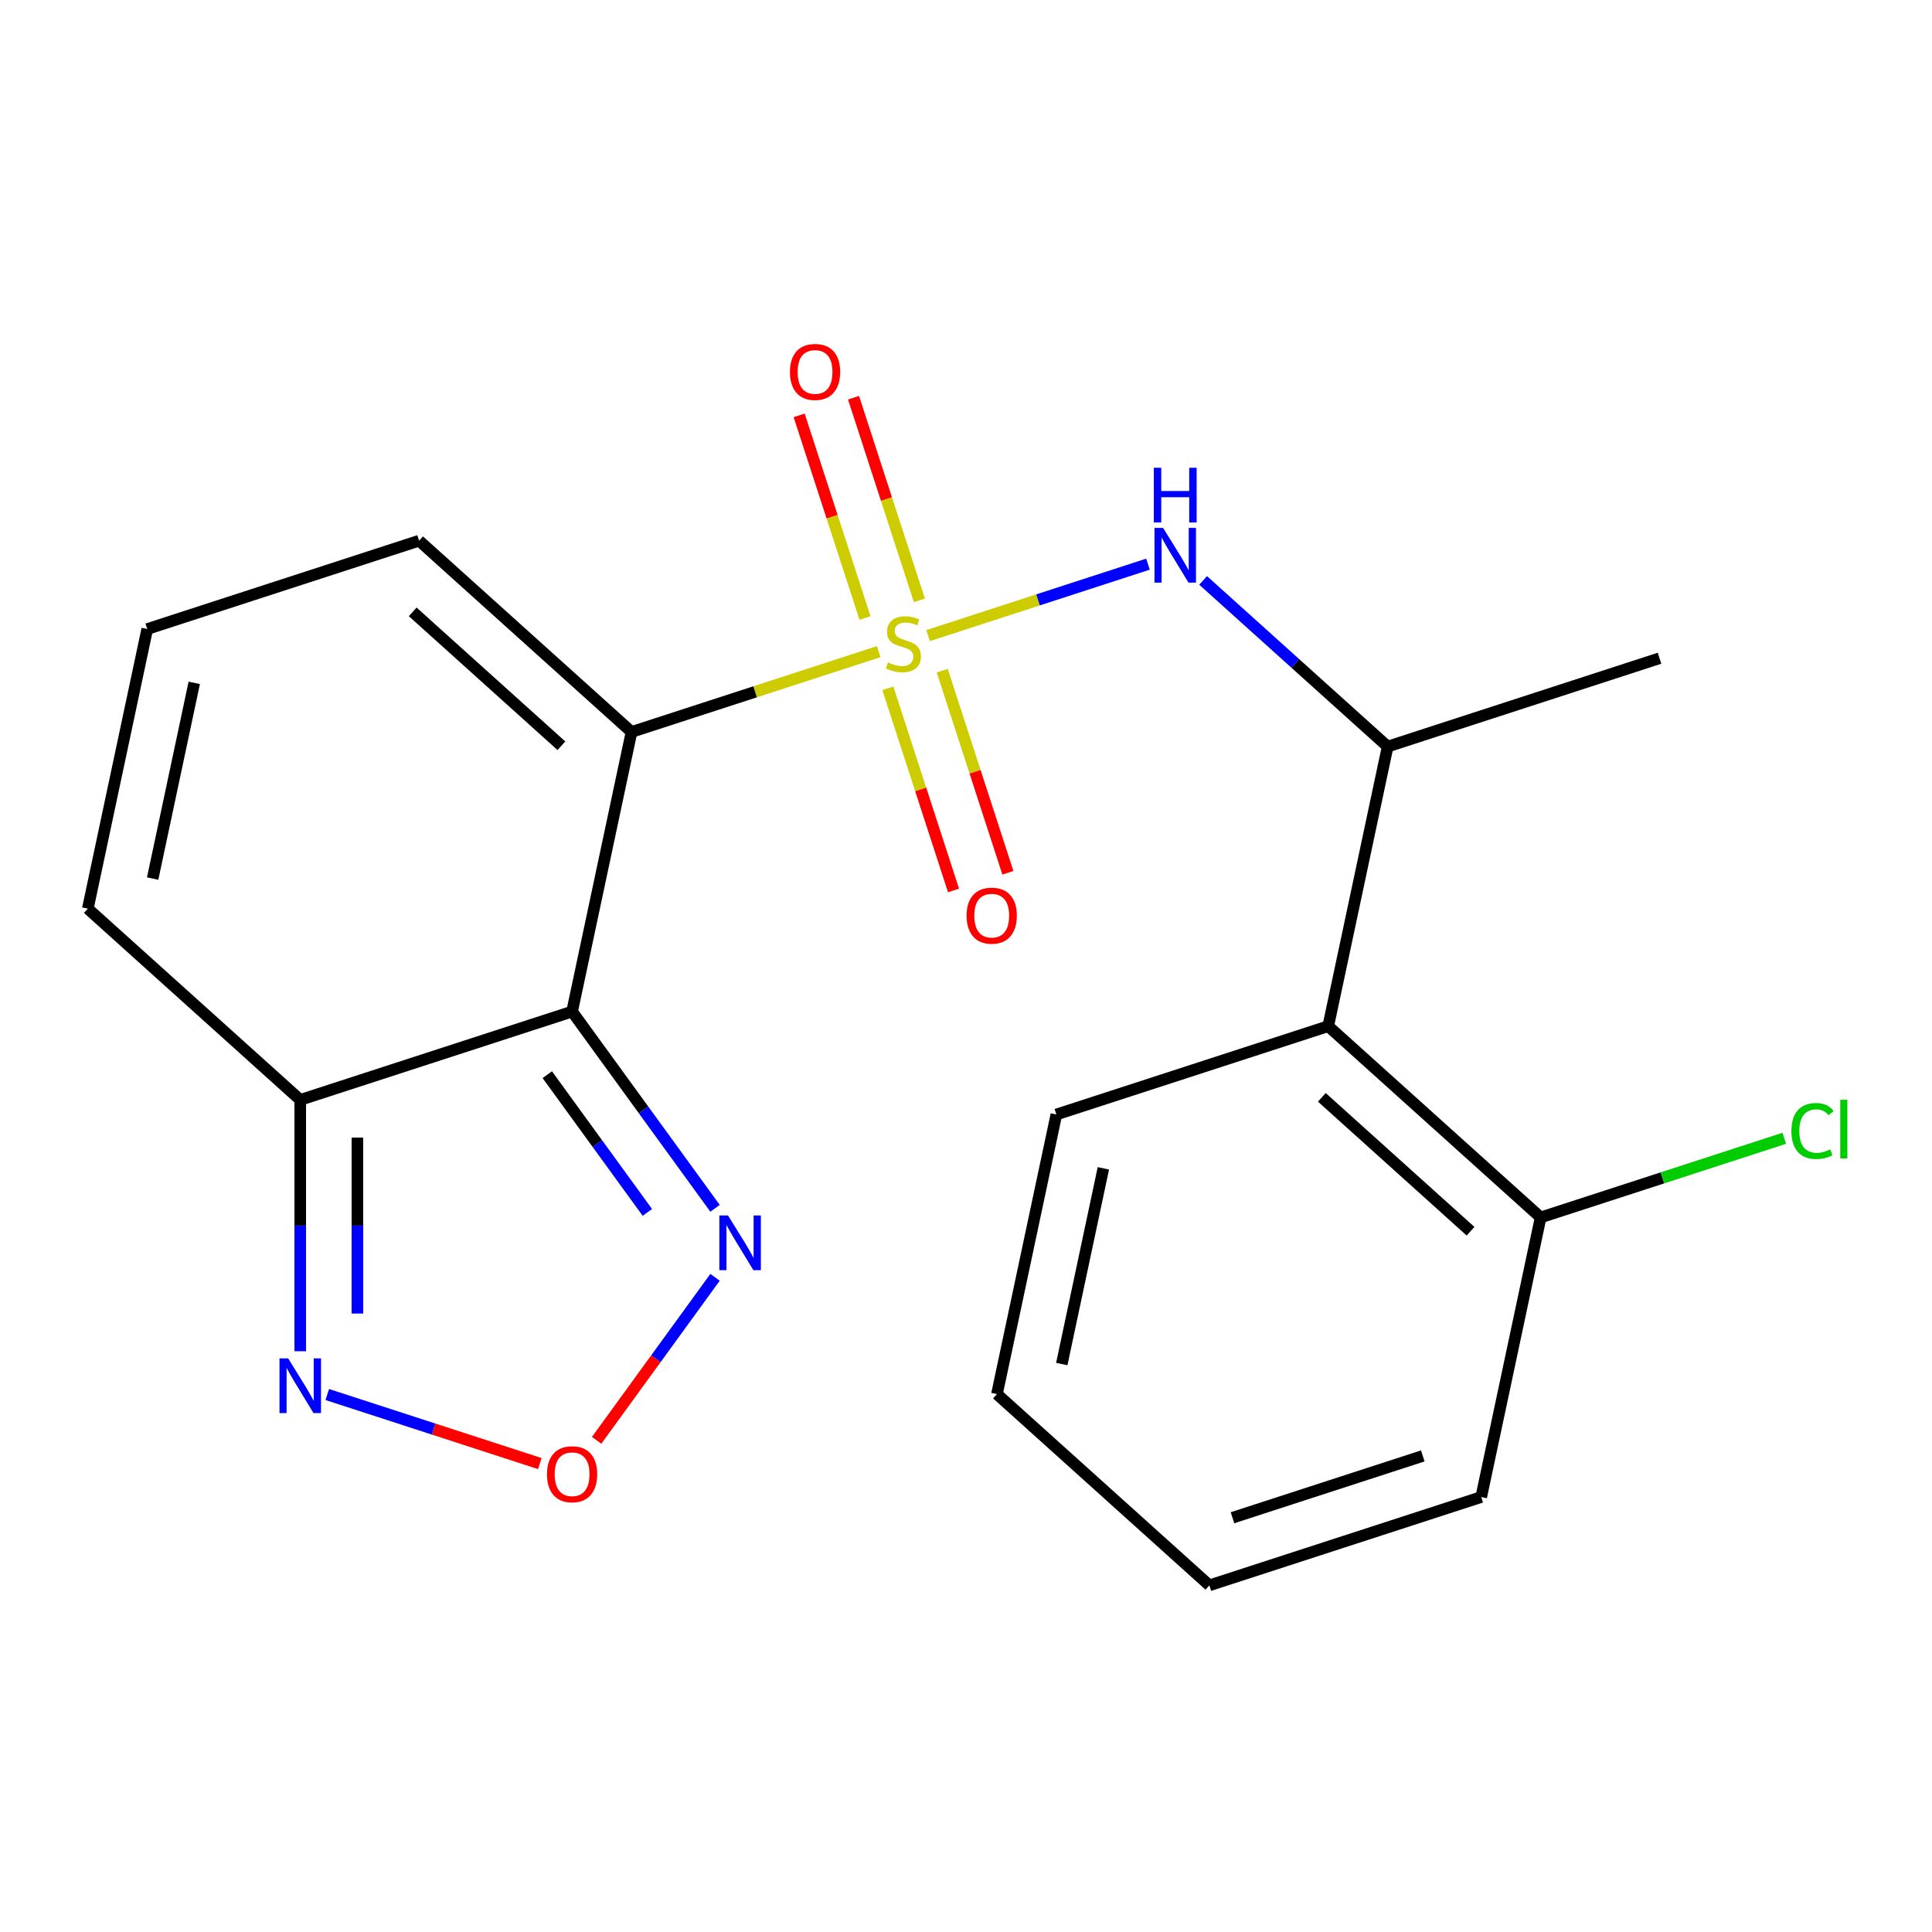 <?xml version='1.0' encoding='iso-8859-1'?>
<svg version='1.1' baseProfile='full'
              xmlns='http://www.w3.org/2000/svg'
                      xmlns:rdkit='http://www.rdkit.org/xml'
                      xmlns:xlink='http://www.w3.org/1999/xlink'
                  xml:space='preserve'
width='1000px' height='1000px' viewBox='0 0 1000 1000'>
<!-- END OF HEADER -->
<rect style='opacity:1.0;fill:#FFFFFF;stroke:none' width='1000' height='1000' x='0' y='0'> </rect>
<path class='bond-0' d='M 454.81,337.296 L 390.843,358.079' style='fill:none;fill-rule:evenodd;stroke:#CCCC00;stroke-width:6px;stroke-linecap:butt;stroke-linejoin:miter;stroke-opacity:1' />
<path class='bond-0' d='M 390.843,358.079 L 326.877,378.863' style='fill:none;fill-rule:evenodd;stroke:#000000;stroke-width:6px;stroke-linecap:butt;stroke-linejoin:miter;stroke-opacity:1' />
<path class='bond-2' d='M 480.367,328.991 L 537.282,310.499' style='fill:none;fill-rule:evenodd;stroke:#CCCC00;stroke-width:6px;stroke-linecap:butt;stroke-linejoin:miter;stroke-opacity:1' />
<path class='bond-2' d='M 537.282,310.499 L 594.197,292.006' style='fill:none;fill-rule:evenodd;stroke:#0000FF;stroke-width:6px;stroke-linecap:butt;stroke-linejoin:miter;stroke-opacity:1' />
<path class='bond-9' d='M 475.87,310.753 L 458.828,258.302' style='fill:none;fill-rule:evenodd;stroke:#CCCC00;stroke-width:6px;stroke-linecap:butt;stroke-linejoin:miter;stroke-opacity:1' />
<path class='bond-9' d='M 458.828,258.302 L 441.785,205.851' style='fill:none;fill-rule:evenodd;stroke:#FF0000;stroke-width:6px;stroke-linecap:butt;stroke-linejoin:miter;stroke-opacity:1' />
<path class='bond-9' d='M 447.728,319.897 L 430.685,267.446' style='fill:none;fill-rule:evenodd;stroke:#CCCC00;stroke-width:6px;stroke-linecap:butt;stroke-linejoin:miter;stroke-opacity:1' />
<path class='bond-9' d='M 430.685,267.446 L 413.643,214.995' style='fill:none;fill-rule:evenodd;stroke:#FF0000;stroke-width:6px;stroke-linecap:butt;stroke-linejoin:miter;stroke-opacity:1' />
<path class='bond-10' d='M 459.554,356.294 L 476.548,408.595' style='fill:none;fill-rule:evenodd;stroke:#CCCC00;stroke-width:6px;stroke-linecap:butt;stroke-linejoin:miter;stroke-opacity:1' />
<path class='bond-10' d='M 476.548,408.595 L 493.541,460.896' style='fill:none;fill-rule:evenodd;stroke:#FF0000;stroke-width:6px;stroke-linecap:butt;stroke-linejoin:miter;stroke-opacity:1' />
<path class='bond-10' d='M 487.696,347.15 L 504.69,399.451' style='fill:none;fill-rule:evenodd;stroke:#CCCC00;stroke-width:6px;stroke-linecap:butt;stroke-linejoin:miter;stroke-opacity:1' />
<path class='bond-10' d='M 504.69,399.451 L 521.684,451.752' style='fill:none;fill-rule:evenodd;stroke:#FF0000;stroke-width:6px;stroke-linecap:butt;stroke-linejoin:miter;stroke-opacity:1' />
<path class='bond-1' d='M 326.877,378.863 L 296.116,523.583' style='fill:none;fill-rule:evenodd;stroke:#000000;stroke-width:6px;stroke-linecap:butt;stroke-linejoin:miter;stroke-opacity:1' />
<path class='bond-11' d='M 326.877,378.863 L 216.927,279.864' style='fill:none;fill-rule:evenodd;stroke:#000000;stroke-width:6px;stroke-linecap:butt;stroke-linejoin:miter;stroke-opacity:1' />
<path class='bond-11' d='M 290.585,386.003 L 213.62,316.704' style='fill:none;fill-rule:evenodd;stroke:#000000;stroke-width:6px;stroke-linecap:butt;stroke-linejoin:miter;stroke-opacity:1' />
<path class='bond-3' d='M 296.116,523.583 L 155.405,569.303' style='fill:none;fill-rule:evenodd;stroke:#000000;stroke-width:6px;stroke-linecap:butt;stroke-linejoin:miter;stroke-opacity:1' />
<path class='bond-4' d='M 296.116,523.583 L 333.111,574.502' style='fill:none;fill-rule:evenodd;stroke:#000000;stroke-width:6px;stroke-linecap:butt;stroke-linejoin:miter;stroke-opacity:1' />
<path class='bond-4' d='M 333.111,574.502 L 370.105,625.42' style='fill:none;fill-rule:evenodd;stroke:#0000FF;stroke-width:6px;stroke-linecap:butt;stroke-linejoin:miter;stroke-opacity:1' />
<path class='bond-4' d='M 283.275,556.251 L 309.172,591.894' style='fill:none;fill-rule:evenodd;stroke:#000000;stroke-width:6px;stroke-linecap:butt;stroke-linejoin:miter;stroke-opacity:1' />
<path class='bond-4' d='M 309.172,591.894 L 335.068,627.538' style='fill:none;fill-rule:evenodd;stroke:#0000FF;stroke-width:6px;stroke-linecap:butt;stroke-linejoin:miter;stroke-opacity:1' />
<path class='bond-8' d='M 622.739,300.424 L 670.494,343.424' style='fill:none;fill-rule:evenodd;stroke:#0000FF;stroke-width:6px;stroke-linecap:butt;stroke-linejoin:miter;stroke-opacity:1' />
<path class='bond-8' d='M 670.494,343.424 L 718.25,386.423' style='fill:none;fill-rule:evenodd;stroke:#000000;stroke-width:6px;stroke-linecap:butt;stroke-linejoin:miter;stroke-opacity:1' />
<path class='bond-6' d='M 155.405,569.303 L 155.405,634.35' style='fill:none;fill-rule:evenodd;stroke:#000000;stroke-width:6px;stroke-linecap:butt;stroke-linejoin:miter;stroke-opacity:1' />
<path class='bond-6' d='M 155.405,634.35 L 155.405,699.397' style='fill:none;fill-rule:evenodd;stroke:#0000FF;stroke-width:6px;stroke-linecap:butt;stroke-linejoin:miter;stroke-opacity:1' />
<path class='bond-6' d='M 184.995,588.817 L 184.995,634.35' style='fill:none;fill-rule:evenodd;stroke:#000000;stroke-width:6px;stroke-linecap:butt;stroke-linejoin:miter;stroke-opacity:1' />
<path class='bond-6' d='M 184.995,634.35 L 184.995,679.883' style='fill:none;fill-rule:evenodd;stroke:#0000FF;stroke-width:6px;stroke-linecap:butt;stroke-linejoin:miter;stroke-opacity:1' />
<path class='bond-13' d='M 155.405,569.303 L 45.455,470.303' style='fill:none;fill-rule:evenodd;stroke:#000000;stroke-width:6px;stroke-linecap:butt;stroke-linejoin:miter;stroke-opacity:1' />
<path class='bond-5' d='M 370.105,661.138 L 339.456,703.323' style='fill:none;fill-rule:evenodd;stroke:#0000FF;stroke-width:6px;stroke-linecap:butt;stroke-linejoin:miter;stroke-opacity:1' />
<path class='bond-5' d='M 339.456,703.323 L 308.807,745.508' style='fill:none;fill-rule:evenodd;stroke:#FF0000;stroke-width:6px;stroke-linecap:butt;stroke-linejoin:miter;stroke-opacity:1' />
<path class='bond-21' d='M 279.417,757.55 L 224.411,739.677' style='fill:none;fill-rule:evenodd;stroke:#FF0000;stroke-width:6px;stroke-linecap:butt;stroke-linejoin:miter;stroke-opacity:1' />
<path class='bond-21' d='M 224.411,739.677 L 169.405,721.804' style='fill:none;fill-rule:evenodd;stroke:#0000FF;stroke-width:6px;stroke-linecap:butt;stroke-linejoin:miter;stroke-opacity:1' />
<path class='bond-7' d='M 687.489,531.143 L 718.25,386.423' style='fill:none;fill-rule:evenodd;stroke:#000000;stroke-width:6px;stroke-linecap:butt;stroke-linejoin:miter;stroke-opacity:1' />
<path class='bond-14' d='M 687.489,531.143 L 797.439,630.142' style='fill:none;fill-rule:evenodd;stroke:#000000;stroke-width:6px;stroke-linecap:butt;stroke-linejoin:miter;stroke-opacity:1' />
<path class='bond-14' d='M 684.182,567.983 L 761.147,637.283' style='fill:none;fill-rule:evenodd;stroke:#000000;stroke-width:6px;stroke-linecap:butt;stroke-linejoin:miter;stroke-opacity:1' />
<path class='bond-16' d='M 687.489,531.143 L 546.778,576.863' style='fill:none;fill-rule:evenodd;stroke:#000000;stroke-width:6px;stroke-linecap:butt;stroke-linejoin:miter;stroke-opacity:1' />
<path class='bond-17' d='M 718.25,386.423 L 858.962,340.703' style='fill:none;fill-rule:evenodd;stroke:#000000;stroke-width:6px;stroke-linecap:butt;stroke-linejoin:miter;stroke-opacity:1' />
<path class='bond-12' d='M 216.927,279.864 L 76.216,325.584' style='fill:none;fill-rule:evenodd;stroke:#000000;stroke-width:6px;stroke-linecap:butt;stroke-linejoin:miter;stroke-opacity:1' />
<path class='bond-22' d='M 76.216,325.584 L 45.455,470.303' style='fill:none;fill-rule:evenodd;stroke:#000000;stroke-width:6px;stroke-linecap:butt;stroke-linejoin:miter;stroke-opacity:1' />
<path class='bond-22' d='M 100.545,353.444 L 79.013,454.747' style='fill:none;fill-rule:evenodd;stroke:#000000;stroke-width:6px;stroke-linecap:butt;stroke-linejoin:miter;stroke-opacity:1' />
<path class='bond-15' d='M 797.439,630.142 L 860.486,609.657' style='fill:none;fill-rule:evenodd;stroke:#000000;stroke-width:6px;stroke-linecap:butt;stroke-linejoin:miter;stroke-opacity:1' />
<path class='bond-15' d='M 860.486,609.657 L 923.532,589.173' style='fill:none;fill-rule:evenodd;stroke:#00CC00;stroke-width:6px;stroke-linecap:butt;stroke-linejoin:miter;stroke-opacity:1' />
<path class='bond-18' d='M 797.439,630.142 L 766.678,774.862' style='fill:none;fill-rule:evenodd;stroke:#000000;stroke-width:6px;stroke-linecap:butt;stroke-linejoin:miter;stroke-opacity:1' />
<path class='bond-19' d='M 546.778,576.863 L 516.017,721.582' style='fill:none;fill-rule:evenodd;stroke:#000000;stroke-width:6px;stroke-linecap:butt;stroke-linejoin:miter;stroke-opacity:1' />
<path class='bond-19' d='M 571.107,604.723 L 549.575,706.027' style='fill:none;fill-rule:evenodd;stroke:#000000;stroke-width:6px;stroke-linecap:butt;stroke-linejoin:miter;stroke-opacity:1' />
<path class='bond-23' d='M 766.678,774.862 L 625.967,820.582' style='fill:none;fill-rule:evenodd;stroke:#000000;stroke-width:6px;stroke-linecap:butt;stroke-linejoin:miter;stroke-opacity:1' />
<path class='bond-23' d='M 736.428,753.578 L 637.93,785.582' style='fill:none;fill-rule:evenodd;stroke:#000000;stroke-width:6px;stroke-linecap:butt;stroke-linejoin:miter;stroke-opacity:1' />
<path class='bond-20' d='M 516.017,721.582 L 625.967,820.582' style='fill:none;fill-rule:evenodd;stroke:#000000;stroke-width:6px;stroke-linecap:butt;stroke-linejoin:miter;stroke-opacity:1' />
<path  class='atom-0' d='M 459.589 342.863
Q 459.909 342.983, 461.229 343.543
Q 462.549 344.103, 463.989 344.463
Q 465.469 344.783, 466.909 344.783
Q 469.589 344.783, 471.149 343.503
Q 472.709 342.183, 472.709 339.903
Q 472.709 338.343, 471.909 337.383
Q 471.149 336.423, 469.949 335.903
Q 468.749 335.383, 466.749 334.783
Q 464.229 334.023, 462.709 333.303
Q 461.229 332.583, 460.149 331.063
Q 459.109 329.543, 459.109 326.983
Q 459.109 323.423, 461.509 321.223
Q 463.949 319.023, 468.749 319.023
Q 472.029 319.023, 475.749 320.583
L 474.829 323.663
Q 471.429 322.263, 468.869 322.263
Q 466.109 322.263, 464.589 323.423
Q 463.069 324.543, 463.109 326.503
Q 463.109 328.023, 463.869 328.943
Q 464.669 329.863, 465.789 330.383
Q 466.949 330.903, 468.869 331.503
Q 471.429 332.303, 472.949 333.103
Q 474.469 333.903, 475.549 335.543
Q 476.669 337.143, 476.669 339.903
Q 476.669 343.823, 474.029 345.943
Q 471.429 348.023, 467.069 348.023
Q 464.549 348.023, 462.629 347.463
Q 460.749 346.943, 458.509 346.023
L 459.589 342.863
' fill='#CCCC00'/>
<path  class='atom-3' d='M 602.04 273.264
L 611.32 288.264
Q 612.24 289.744, 613.72 292.424
Q 615.2 295.104, 615.28 295.264
L 615.28 273.264
L 619.04 273.264
L 619.04 301.584
L 615.16 301.584
L 605.2 285.184
Q 604.04 283.264, 602.8 281.064
Q 601.6 278.864, 601.24 278.184
L 601.24 301.584
L 597.56 301.584
L 597.56 273.264
L 602.04 273.264
' fill='#0000FF'/>
<path  class='atom-3' d='M 597.22 242.112
L 601.06 242.112
L 601.06 254.152
L 615.54 254.152
L 615.54 242.112
L 619.38 242.112
L 619.38 270.432
L 615.54 270.432
L 615.54 257.352
L 601.06 257.352
L 601.06 270.432
L 597.22 270.432
L 597.22 242.112
' fill='#0000FF'/>
<path  class='atom-5' d='M 376.821 629.119
L 386.101 644.119
Q 387.021 645.599, 388.501 648.279
Q 389.981 650.959, 390.061 651.119
L 390.061 629.119
L 393.821 629.119
L 393.821 657.439
L 389.941 657.439
L 379.981 641.039
Q 378.821 639.119, 377.581 636.919
Q 376.381 634.719, 376.021 634.039
L 376.021 657.439
L 372.341 657.439
L 372.341 629.119
L 376.821 629.119
' fill='#0000FF'/>
<path  class='atom-6' d='M 283.116 763.055
Q 283.116 756.255, 286.476 752.455
Q 289.836 748.655, 296.116 748.655
Q 302.396 748.655, 305.756 752.455
Q 309.116 756.255, 309.116 763.055
Q 309.116 769.935, 305.716 773.855
Q 302.316 777.735, 296.116 777.735
Q 289.876 777.735, 286.476 773.855
Q 283.116 769.975, 283.116 763.055
M 296.116 774.535
Q 300.436 774.535, 302.756 771.655
Q 305.116 768.735, 305.116 763.055
Q 305.116 757.495, 302.756 754.695
Q 300.436 751.855, 296.116 751.855
Q 291.796 751.855, 289.436 754.655
Q 287.116 757.455, 287.116 763.055
Q 287.116 768.775, 289.436 771.655
Q 291.796 774.535, 296.116 774.535
' fill='#FF0000'/>
<path  class='atom-7' d='M 149.145 703.095
L 158.425 718.095
Q 159.345 719.575, 160.825 722.255
Q 162.305 724.935, 162.385 725.095
L 162.385 703.095
L 166.145 703.095
L 166.145 731.415
L 162.265 731.415
L 152.305 715.015
Q 151.145 713.095, 149.905 710.895
Q 148.705 708.695, 148.345 708.015
L 148.345 731.415
L 144.665 731.415
L 144.665 703.095
L 149.145 703.095
' fill='#0000FF'/>
<path  class='atom-10' d='M 408.869 192.512
Q 408.869 185.712, 412.229 181.912
Q 415.589 178.112, 421.869 178.112
Q 428.149 178.112, 431.509 181.912
Q 434.869 185.712, 434.869 192.512
Q 434.869 199.392, 431.469 203.312
Q 428.069 207.192, 421.869 207.192
Q 415.629 207.192, 412.229 203.312
Q 408.869 199.432, 408.869 192.512
M 421.869 203.992
Q 426.189 203.992, 428.509 201.112
Q 430.869 198.192, 430.869 192.512
Q 430.869 186.952, 428.509 184.152
Q 426.189 181.312, 421.869 181.312
Q 417.549 181.312, 415.189 184.112
Q 412.869 186.912, 412.869 192.512
Q 412.869 198.232, 415.189 201.112
Q 417.549 203.992, 421.869 203.992
' fill='#FF0000'/>
<path  class='atom-11' d='M 500.308 473.935
Q 500.308 467.135, 503.668 463.335
Q 507.028 459.535, 513.308 459.535
Q 519.588 459.535, 522.948 463.335
Q 526.308 467.135, 526.308 473.935
Q 526.308 480.815, 522.908 484.735
Q 519.508 488.615, 513.308 488.615
Q 507.068 488.615, 503.668 484.735
Q 500.308 480.855, 500.308 473.935
M 513.308 485.415
Q 517.628 485.415, 519.948 482.535
Q 522.308 479.615, 522.308 473.935
Q 522.308 468.375, 519.948 465.575
Q 517.628 462.735, 513.308 462.735
Q 508.988 462.735, 506.628 465.535
Q 504.308 468.335, 504.308 473.935
Q 504.308 479.655, 506.628 482.535
Q 508.988 485.415, 513.308 485.415
' fill='#FF0000'/>
<path  class='atom-16' d='M 927.231 585.403
Q 927.231 578.363, 930.511 574.683
Q 933.831 570.963, 940.111 570.963
Q 945.951 570.963, 949.071 575.083
L 946.431 577.243
Q 944.151 574.243, 940.111 574.243
Q 935.831 574.243, 933.551 577.123
Q 931.311 579.963, 931.311 585.403
Q 931.311 591.003, 933.631 593.883
Q 935.991 596.763, 940.551 596.763
Q 943.671 596.763, 947.311 594.883
L 948.431 597.883
Q 946.951 598.843, 944.711 599.403
Q 942.471 599.963, 939.991 599.963
Q 933.831 599.963, 930.511 596.203
Q 927.231 592.443, 927.231 585.403
' fill='#00CC00'/>
<path  class='atom-16' d='M 952.511 569.243
L 956.191 569.243
L 956.191 599.603
L 952.511 599.603
L 952.511 569.243
' fill='#00CC00'/>
</svg>
